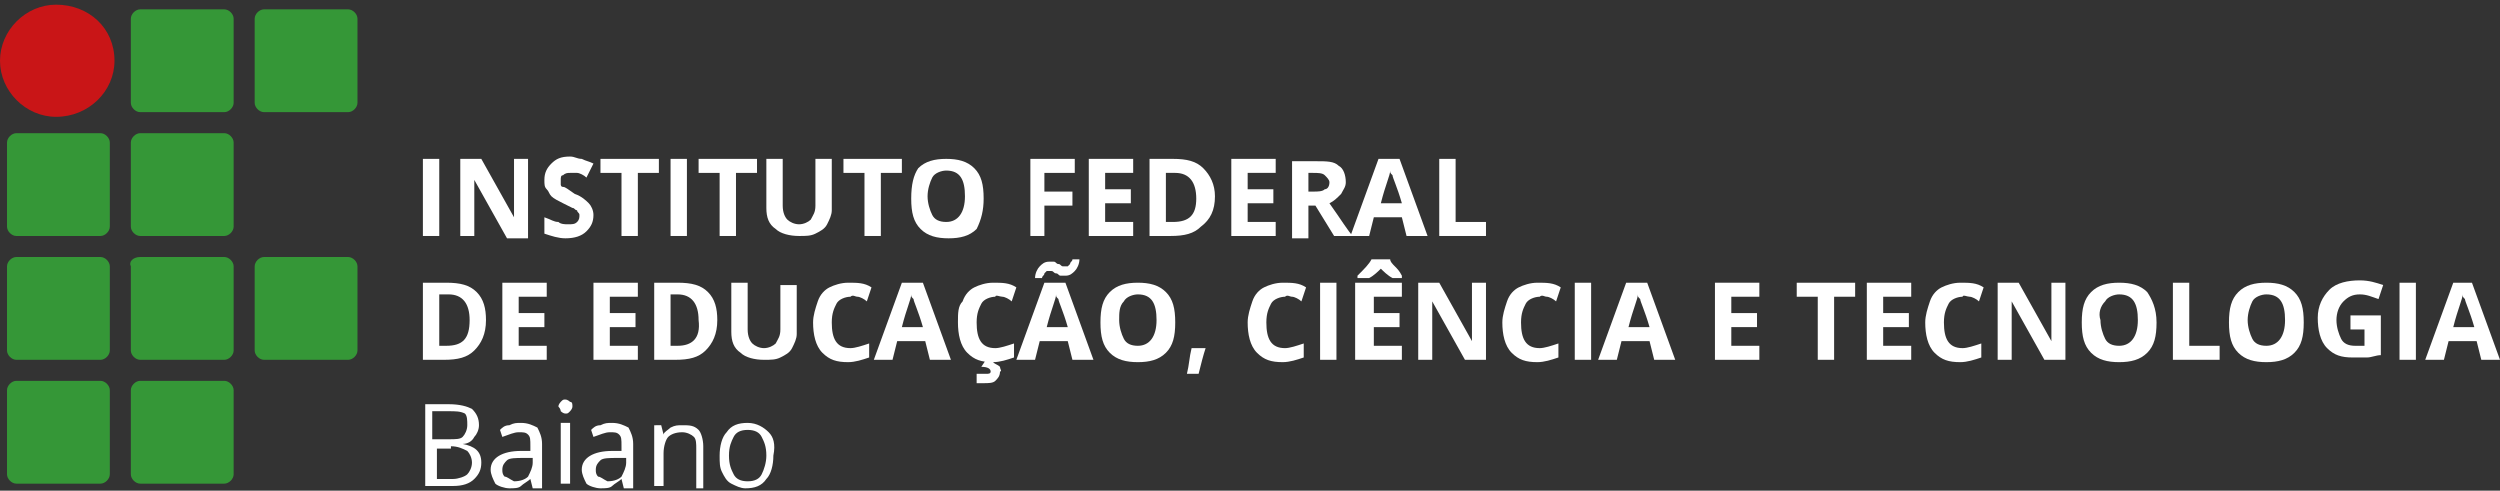 <?xml version="1.0" encoding="utf-8"?>
<!-- Generator: Adobe Illustrator 27.1.1, SVG Export Plug-In . SVG Version: 6.00 Build 0)  -->
<svg version="1.1" id="Camada_1" xmlns="http://www.w3.org/2000/svg" xmlns:xlink="http://www.w3.org/1999/xlink" x="0px" y="0px"
	 viewBox="0 0 107 21" style="enable-background:new 0 0 107 21;" xml:space="preserve">
<rect x="0" y="0" width="107" height="21" fill="#333333" stroke="none"/>
<style type="text/css">
	.st0{fill:#FFFFFF;}
	.st1{fill:#359737;}
	.st2{fill:#C91517;}
</style>
<g>
	<g>
		<g>
			<rect x="18.1" y="6.8" class="st0" width="0.7" height="3.3"/>
			<g>
				<path class="st0" d="M22.6,6.8h-0.6v1.6c0,0.2,0,0.5,0,0.9h0l-1.4-2.5h-0.9v3.3h0.6V8.6c0-0.2,0-0.5,0-0.9h0l1.4,2.5h0.9V6.8z"
					/>
				<path class="st0" d="M25.2,8.7c-0.1-0.1-0.3-0.3-0.6-0.4C24.3,8.1,24.2,8,24.1,8c-0.1,0-0.1-0.1-0.1-0.1c0,0,0-0.1,0-0.2
					c0-0.1,0-0.2,0.1-0.2c0.1-0.1,0.2-0.1,0.3-0.1c0.1,0,0.2,0,0.3,0c0.1,0,0.3,0.1,0.4,0.2L25.4,7c-0.2-0.1-0.3-0.1-0.5-0.2
					c-0.2,0-0.3-0.1-0.5-0.1c-0.4,0-0.6,0.1-0.8,0.3c-0.2,0.2-0.3,0.4-0.3,0.7c0,0.2,0,0.3,0.1,0.4c0.1,0.1,0.1,0.2,0.2,0.3
					s0.3,0.2,0.5,0.3c0.2,0.1,0.4,0.2,0.4,0.2c0.1,0,0.1,0.1,0.2,0.1c0,0.1,0.1,0.1,0.1,0.2c0,0.1,0,0.2-0.1,0.3
					c-0.1,0.1-0.2,0.1-0.4,0.1c-0.1,0-0.3,0-0.4-0.1c-0.2,0-0.3-0.1-0.6-0.2V10c0.3,0.1,0.6,0.2,0.9,0.2c0.4,0,0.7-0.1,0.9-0.3
					c0.2-0.2,0.3-0.4,0.3-0.7C25.4,9,25.3,8.8,25.2,8.7"/>
				<path class="st0" d="M31.5,7.4h0.9V6.8h-2.5v0.6h0.9v2.7h0.7V7.4z M29.4,6.8h-0.7v3.3h0.7V6.8z M27.3,7.4h0.9V6.8h-2.5v0.6h0.9
					v2.7h0.7V7.4z"/>
				<path class="st0" d="M34.9,6.8v2c0,0.3-0.1,0.4-0.2,0.6c-0.1,0.1-0.3,0.2-0.5,0.2c-0.2,0-0.4-0.1-0.5-0.2
					c-0.1-0.1-0.2-0.3-0.2-0.6v-2h-0.7v2.1c0,0.4,0.1,0.7,0.4,0.9c0.2,0.2,0.6,0.3,1,0.3c0.3,0,0.5,0,0.7-0.1
					c0.2-0.1,0.4-0.2,0.5-0.4c0.1-0.2,0.2-0.4,0.2-0.6V6.8H34.9z"/>
				<polygon class="st0" points="37.7,7.4 38.6,7.4 38.6,6.8 36.1,6.8 36.1,7.4 37,7.4 37,10.1 37.7,10.1 				"/>
				<path class="st0" d="M39.9,7.6c0.1-0.2,0.4-0.3,0.6-0.3c0.6,0,0.8,0.4,0.8,1.1c0,0.7-0.3,1.1-0.8,1.1c-0.3,0-0.5-0.1-0.6-0.3
					c-0.1-0.2-0.2-0.5-0.2-0.8C39.7,8.1,39.8,7.8,39.9,7.6 M41.7,7.2c-0.3-0.3-0.7-0.4-1.2-0.4c-0.5,0-0.9,0.1-1.2,0.4
					C39.1,7.5,39,7.9,39,8.5c0,0.6,0.1,1,0.4,1.3c0.3,0.3,0.7,0.4,1.2,0.4c0.5,0,0.9-0.1,1.2-0.4C42,9.4,42.1,9,42.1,8.5
					C42.1,7.9,42,7.5,41.7,7.2"/>
				<polygon class="st0" points="44.7,8.8 45.9,8.8 45.9,8.2 44.7,8.2 44.7,7.4 46,7.4 46,6.8 44.1,6.8 44.1,10.1 44.7,10.1 				"/>
				<path class="st0" d="M56.3,8.8l0.8,1.3h0.8c-0.2-0.2-0.5-0.7-1-1.4c0.2-0.1,0.3-0.2,0.5-0.4c0.1-0.2,0.2-0.3,0.2-0.5
					c0-0.3-0.1-0.6-0.3-0.7c-0.2-0.2-0.5-0.2-1-0.2h-1v3.3H56V8.8H56.3z M56,7.4h0.2c0.2,0,0.4,0,0.5,0.1c0.1,0.1,0.2,0.2,0.2,0.3
					c0,0.2-0.1,0.3-0.2,0.3c-0.1,0.1-0.3,0.1-0.5,0.1H56V7.4z M54.6,9.5h-1.2V8.7h1.1V8.1h-1.1V7.4h1.2V6.8h-1.9v3.3h1.9V9.5z
					 M50.2,9.5h-0.3V7.4h0.4c0.6,0,0.9,0.4,0.9,1.1C51.2,9.2,50.9,9.5,50.2,9.5 M51.5,7.2c-0.3-0.3-0.7-0.4-1.3-0.4h-1v3.3h0.9
					c0.6,0,1-0.1,1.3-0.4C51.8,9.4,52,9,52,8.4C52,7.9,51.8,7.5,51.5,7.2 M48.5,9.5h-1.2V8.7h1.1V8.1h-1.1V7.4h1.2V6.8h-1.9v3.3h1.9
					V9.5z"/>
				<path class="st0" d="M59.1,8.7c0.2-0.8,0.4-1.2,0.4-1.4c0,0.1,0,0.1,0.1,0.2c0,0.1,0.2,0.5,0.4,1.2H59.1z M61.1,10.1l-1.2-3.3
					h-0.9l-1.2,3.3h0.8l0.2-0.8h1.2l0.2,0.8H61.1z"/>
				<polygon class="st0" points="63.6,10.1 63.6,9.5 62.3,9.5 62.3,6.8 61.6,6.8 61.6,10.1 				"/>
				<path class="st0" d="M23.4,14.8h-1.2V14h1.1v-0.6h-1.1v-0.7h1.2v-0.6h-1.9v3.3h1.9V14.8z M19.1,14.8h-0.3v-2.2h0.4
					c0.6,0,0.9,0.4,0.9,1.1C20.1,14.5,19.8,14.8,19.1,14.8 M20.4,12.5c-0.3-0.3-0.7-0.4-1.3-0.4h-1v3.3H19c0.6,0,1-0.1,1.3-0.4
					c0.3-0.3,0.5-0.7,0.5-1.3C20.8,13.2,20.7,12.8,20.4,12.5"/>
				<path class="st0" d="M29,14.8h-0.3v-2.2H29c0.6,0,0.9,0.4,0.9,1.1C30,14.5,29.6,14.8,29,14.8 M30.3,12.5
					c-0.3-0.3-0.7-0.4-1.3-0.4h-1v3.3h0.9c0.6,0,1-0.1,1.3-0.4c0.3-0.3,0.5-0.7,0.5-1.3C30.7,13.2,30.6,12.8,30.3,12.5 M27.3,14.8
					h-1.2V14h1.1v-0.6h-1.1v-0.7h1.2v-0.6h-1.9v3.3h1.9V14.8z"/>
				<path class="st0" d="M33.4,12.1v2c0,0.3-0.1,0.4-0.2,0.6c-0.1,0.1-0.3,0.2-0.5,0.2c-0.2,0-0.4-0.1-0.5-0.2
					c-0.1-0.1-0.2-0.3-0.2-0.6v-2h-0.7v2.1c0,0.4,0.1,0.7,0.4,0.9c0.2,0.2,0.6,0.3,1,0.3c0.3,0,0.5,0,0.7-0.1
					c0.2-0.1,0.4-0.2,0.5-0.4c0.1-0.2,0.2-0.4,0.2-0.6v-2.1H33.4z"/>
				<path class="st0" d="M36.7,12.7c0.1,0,0.3,0.1,0.4,0.2l0.2-0.6c-0.3-0.2-0.6-0.2-1-0.2c-0.3,0-0.6,0.1-0.8,0.2
					c-0.2,0.1-0.4,0.3-0.5,0.6c-0.1,0.3-0.2,0.6-0.2,0.9c0,0.5,0.1,1,0.4,1.3c0.3,0.3,0.6,0.4,1.1,0.4c0.3,0,0.6-0.1,0.9-0.2v-0.6
					c-0.3,0.1-0.6,0.2-0.8,0.2c-0.6,0-0.8-0.4-0.8-1.1c0-0.4,0.1-0.6,0.2-0.8c0.1-0.2,0.4-0.3,0.6-0.3
					C36.5,12.6,36.6,12.7,36.7,12.7"/>
				<path class="st0" d="M38.6,14c0.2-0.8,0.4-1.2,0.4-1.4c0,0.1,0,0.1,0.1,0.2c0,0.1,0.2,0.5,0.4,1.2H38.6z M40.7,15.4l-1.2-3.3
					h-0.9l-1.2,3.3h0.8l0.2-0.8h1.2l0.2,0.8H40.7z"/>
				<path class="st0" d="M42.8,15.7c-0.1-0.1-0.2-0.1-0.3-0.2l0.1-0.1h-0.4l-0.2,0.3c0.3,0,0.4,0.1,0.4,0.2c0,0.1-0.1,0.1-0.2,0.1
					c0,0-0.1,0-0.2,0c-0.1,0-0.1,0-0.2,0v0.4c0.1,0,0.2,0,0.3,0c0.2,0,0.4,0,0.5-0.1c0.1-0.1,0.2-0.2,0.2-0.4
					C42.9,15.9,42.8,15.8,42.8,15.7 M42.9,12.7c0.1,0,0.3,0.1,0.4,0.2l0.2-0.6c-0.3-0.2-0.6-0.2-1-0.2c-0.3,0-0.6,0.1-0.8,0.2
					c-0.2,0.1-0.4,0.3-0.5,0.6C41,13.1,41,13.4,41,13.8c0,0.5,0.1,1,0.4,1.3c0.3,0.3,0.6,0.4,1.1,0.4c0.3,0,0.6-0.1,0.9-0.2v-0.6
					c-0.3,0.1-0.6,0.2-0.8,0.2c-0.6,0-0.8-0.4-0.8-1.1c0-0.4,0.1-0.6,0.2-0.8c0.1-0.2,0.4-0.3,0.6-0.3
					C42.6,12.6,42.8,12.7,42.9,12.7"/>
				<path class="st0" d="M45,11.6c0.1,0,0.1,0.1,0.2,0.1c0.1,0,0.1,0.1,0.2,0.1c0.1,0,0.1,0,0.2,0c0.2,0,0.3-0.1,0.4-0.2
					c0.1-0.1,0.2-0.3,0.2-0.5h-0.3c0,0.1-0.1,0.1-0.1,0.2c0,0-0.1,0.1-0.1,0.1c-0.1,0-0.1,0-0.2,0c-0.1,0-0.1-0.1-0.2-0.1
					c-0.1,0-0.1-0.1-0.2-0.1c-0.1,0-0.1,0-0.2,0c-0.2,0-0.3,0.1-0.4,0.2c-0.1,0.1-0.2,0.3-0.2,0.5h0.3c0-0.1,0.1-0.1,0.1-0.2
					c0,0,0.1-0.1,0.1-0.1C44.9,11.6,45,11.6,45,11.6 M44.8,14c0.2-0.8,0.4-1.2,0.4-1.4c0,0.1,0,0.1,0.1,0.2c0,0.1,0.2,0.5,0.4,1.2
					H44.8z M46.8,15.4l-1.2-3.3h-0.9l-1.2,3.3h0.8l0.2-0.8h1.2l0.2,0.8H46.8z"/>
				<path class="st0" d="M48.1,12.9c0.1-0.2,0.4-0.3,0.6-0.3c0.6,0,0.8,0.4,0.8,1.1c0,0.7-0.3,1.1-0.8,1.1c-0.3,0-0.5-0.1-0.6-0.3
					c-0.1-0.2-0.2-0.5-0.2-0.8C47.9,13.4,47.9,13.1,48.1,12.9 M49.9,12.5c-0.3-0.3-0.7-0.4-1.2-0.4c-0.5,0-0.9,0.1-1.2,0.4
					c-0.3,0.3-0.4,0.7-0.4,1.3c0,0.6,0.1,1,0.4,1.3c0.3,0.3,0.7,0.4,1.2,0.4c0.5,0,0.9-0.1,1.2-0.4c0.3-0.3,0.4-0.7,0.4-1.3
					C50.3,13.2,50.2,12.8,49.9,12.5"/>
				<path class="st0" d="M51.6,14.9h-0.6c-0.1,0.4-0.1,0.7-0.2,1.1h0.5C51.4,15.6,51.5,15.2,51.6,14.9L51.6,14.9z"/>
				<path class="st0" d="M60,11.8L60,11.8c-0.1-0.2-0.2-0.3-0.3-0.4c-0.1-0.1-0.2-0.2-0.2-0.3h-0.8c-0.1,0.2-0.3,0.4-0.6,0.7v0.1
					h0.5c0.2-0.1,0.4-0.3,0.5-0.4c0.1,0.1,0.3,0.3,0.5,0.4H60z M60,14.8h-1.2V14h1.1v-0.6h-1.1v-0.7H60v-0.6H58v3.3H60V14.8z
					 M57.2,12.1h-0.7v3.3h0.7V12.1z M55.3,12.7c0.1,0,0.3,0.1,0.4,0.2l0.2-0.6c-0.3-0.2-0.6-0.2-1-0.2c-0.3,0-0.6,0.1-0.8,0.2
					c-0.2,0.1-0.4,0.3-0.5,0.6c-0.1,0.3-0.2,0.6-0.2,0.9c0,0.5,0.1,1,0.4,1.3c0.3,0.3,0.6,0.4,1.1,0.4c0.3,0,0.6-0.1,0.9-0.2v-0.6
					c-0.3,0.1-0.6,0.2-0.8,0.2c-0.6,0-0.8-0.4-0.8-1.1c0-0.4,0.1-0.6,0.2-0.8c0.1-0.2,0.4-0.3,0.6-0.3
					C55.1,12.6,55.2,12.7,55.3,12.7"/>
				<path class="st0" d="M63.6,12.1H63v1.6c0,0.2,0,0.5,0,0.9h0l-1.4-2.5h-0.9v3.3h0.6v-1.6c0-0.2,0-0.5,0-0.9h0l1.4,2.5h0.9V12.1z"
					/>
				<path class="st0" d="M68.1,12.1h-0.7v3.3h0.7V12.1z M66.2,12.7c0.1,0,0.3,0.1,0.4,0.2l0.2-0.6c-0.3-0.2-0.6-0.2-1-0.2
					c-0.3,0-0.6,0.1-0.8,0.2c-0.2,0.1-0.4,0.3-0.5,0.6c-0.1,0.3-0.2,0.6-0.2,0.9c0,0.5,0.1,1,0.4,1.3c0.3,0.3,0.6,0.4,1.1,0.4
					c0.3,0,0.6-0.1,0.9-0.2v-0.6c-0.3,0.1-0.6,0.2-0.8,0.2c-0.6,0-0.8-0.4-0.8-1.1c0-0.4,0.1-0.6,0.2-0.8c0.1-0.2,0.4-0.3,0.6-0.3
					C66,12.6,66.1,12.7,66.2,12.7"/>
				<path class="st0" d="M69.7,14c0.2-0.8,0.4-1.2,0.4-1.4c0,0.1,0,0.1,0.1,0.2c0,0.1,0.2,0.5,0.4,1.2H69.7z M71.7,15.4l-1.2-3.3
					h-0.9l-1.2,3.3h0.8l0.2-0.8h1.2l0.2,0.8H71.7z"/>
				<polygon class="st0" points="75.3,14.8 74.1,14.8 74.1,14 75.2,14 75.2,13.4 74.1,13.4 74.1,12.7 75.3,12.7 75.3,12.1 
					73.4,12.1 73.4,15.4 75.3,15.4 				"/>
				<path class="st0" d="M84.3,12.7c0.1,0,0.3,0.1,0.4,0.2l0.2-0.6c-0.3-0.2-0.6-0.2-1-0.2c-0.3,0-0.6,0.1-0.8,0.2
					c-0.2,0.1-0.4,0.3-0.5,0.6c-0.1,0.3-0.2,0.6-0.2,0.9c0,0.5,0.1,1,0.4,1.3c0.3,0.3,0.6,0.4,1.1,0.4c0.3,0,0.6-0.1,0.9-0.2v-0.6
					c-0.3,0.1-0.6,0.2-0.8,0.2c-0.6,0-0.8-0.4-0.8-1.1c0-0.4,0.1-0.6,0.2-0.8c0.1-0.2,0.4-0.3,0.6-0.3C84,12.6,84.2,12.7,84.3,12.7
					 M81.8,14.8h-1.2V14h1.1v-0.6h-1.1v-0.7h1.2v-0.6h-1.9v3.3h1.9V14.8z M78.5,12.7h0.9v-0.6h-2.5v0.6h0.9v2.7h0.7V12.7z"/>
				<path class="st0" d="M95,15.4v-0.6h-1.3v-2.7H93v3.3H95z M90.1,12.9c0.1-0.2,0.4-0.3,0.6-0.3c0.6,0,0.8,0.4,0.8,1.1
					c0,0.7-0.3,1.1-0.8,1.1c-0.3,0-0.5-0.1-0.6-0.3c-0.1-0.2-0.2-0.5-0.2-0.8C89.8,13.4,89.9,13.1,90.1,12.9 M91.9,12.5
					c-0.3-0.3-0.7-0.4-1.2-0.4s-0.9,0.1-1.2,0.4c-0.3,0.3-0.4,0.7-0.4,1.3c0,0.6,0.1,1,0.4,1.3c0.3,0.3,0.7,0.4,1.2,0.4
					c0.5,0,0.9-0.1,1.2-0.4c0.3-0.3,0.4-0.7,0.4-1.3C92.3,13.2,92.1,12.8,91.9,12.5 M88.4,12.1h-0.6v1.6c0,0.2,0,0.5,0,0.9h0
					l-1.4-2.5h-0.9v3.3h0.6v-1.6c0-0.2,0-0.5,0-0.9h0l1.4,2.5h0.9V12.1z"/>
				<path class="st0" d="M96.4,12.9c0.1-0.2,0.4-0.3,0.6-0.3c0.6,0,0.8,0.4,0.8,1.1c0,0.7-0.3,1.1-0.8,1.1c-0.3,0-0.5-0.1-0.6-0.3
					c-0.1-0.2-0.2-0.5-0.2-0.8C96.2,13.4,96.3,13.1,96.4,12.9 M98.2,12.5c-0.3-0.3-0.7-0.4-1.2-0.4c-0.5,0-0.9,0.1-1.2,0.4
					c-0.3,0.3-0.4,0.7-0.4,1.3c0,0.6,0.1,1,0.4,1.3c0.3,0.3,0.7,0.4,1.2,0.4s0.9-0.1,1.2-0.4c0.3-0.3,0.4-0.7,0.4-1.3
					C98.6,13.2,98.5,12.8,98.2,12.5"/>
				<path class="st0" d="M103.4,12.1h-0.7v3.3h0.7V12.1z M100.6,14.1h0.6v0.7c-0.2,0-0.3,0-0.4,0c-0.3,0-0.5-0.1-0.6-0.3
					c-0.1-0.2-0.2-0.5-0.2-0.8c0-0.3,0.1-0.6,0.3-0.8c0.2-0.2,0.4-0.3,0.7-0.3c0.3,0,0.5,0.1,0.8,0.2l0.2-0.6
					c-0.3-0.1-0.6-0.2-1-0.2c-0.5,0-1,0.1-1.3,0.4c-0.3,0.3-0.5,0.7-0.5,1.2c0,0.5,0.1,1,0.4,1.3c0.3,0.3,0.6,0.4,1.1,0.4
					c0.2,0,0.4,0,0.6,0c0.2,0,0.4-0.1,0.6-0.1v-1.7h-1.3V14.1z"/>
				<path class="st0" d="M105,14c0.2-0.8,0.4-1.2,0.4-1.4c0,0.1,0,0.1,0.1,0.2c0,0.1,0.2,0.5,0.4,1.2H105z M107,15.4l-1.2-3.3H105
					l-1.2,3.3h0.8l0.2-0.8h1.2l0.2,0.8H107z"/>
				<path class="st1" d="M10,4.4c0,0.2-0.2,0.4-0.4,0.4H6c-0.2,0-0.4-0.2-0.4-0.4V0.8c0-0.2,0.2-0.4,0.4-0.4h3.6
					c0.2,0,0.4,0.2,0.4,0.4V4.4z"/>
				<path class="st1" d="M15.3,4.4c0,0.2-0.2,0.4-0.4,0.4h-3.6c-0.2,0-0.4-0.2-0.4-0.4V0.8c0-0.2,0.2-0.4,0.4-0.4h3.6
					c0.2,0,0.4,0.2,0.4,0.4V4.4z"/>
				<path class="st1" d="M15.3,15c0,0.2-0.2,0.4-0.4,0.4h-3.6c-0.2,0-0.4-0.2-0.4-0.4v-3.6c0-0.2,0.2-0.4,0.4-0.4h3.6
					c0.2,0,0.4,0.2,0.4,0.4V15z"/>
				<path class="st1" d="M4.7,9.7c0,0.2-0.2,0.4-0.4,0.4H0.7c-0.2,0-0.4-0.2-0.4-0.4V6.1c0-0.2,0.2-0.4,0.4-0.4h3.6
					c0.2,0,0.4,0.2,0.4,0.4V9.7z"/>
				<path class="st1" d="M10,9.7c0,0.2-0.2,0.4-0.4,0.4H6c-0.2,0-0.4-0.2-0.4-0.4V6.1c0-0.2,0.2-0.4,0.4-0.4h3.6
					c0.2,0,0.4,0.2,0.4,0.4V9.7z"/>
				<path class="st1" d="M4.7,15c0,0.2-0.2,0.4-0.4,0.4H0.7c-0.2,0-0.4-0.2-0.4-0.4v-3.6c0-0.2,0.2-0.4,0.4-0.4h3.6
					c0.2,0,0.4,0.2,0.4,0.4V15z"/>
				<path class="st1" d="M10,15c0,0.2-0.2,0.4-0.4,0.4H6c-0.2,0-0.4-0.2-0.4-0.4v-3.6C5.5,11.2,5.7,11,6,11h3.6
					c0.2,0,0.4,0.2,0.4,0.4V15z"/>
				<path class="st1" d="M4.7,20.3c0,0.2-0.2,0.4-0.4,0.4H0.7c-0.2,0-0.4-0.2-0.4-0.4v-3.6c0-0.2,0.2-0.4,0.4-0.4h3.6
					c0.2,0,0.4,0.2,0.4,0.4V20.3z"/>
				<path class="st1" d="M10,20.3c0,0.2-0.2,0.4-0.4,0.4H6c-0.2,0-0.4-0.2-0.4-0.4v-3.6c0-0.2,0.2-0.4,0.4-0.4h3.6
					c0.2,0,0.4,0.2,0.4,0.4V20.3z"/>
				<path class="st2" d="M4.9,2.6C4.9,3.9,3.8,5,2.4,5C1.1,5,0,3.9,0,2.6c0-1.3,1.1-2.4,2.4-2.4C3.8,0.2,4.9,1.2,4.9,2.6"/>
				<path class="st0" d="M31.4,18.7c0.1-0.2,0.3-0.3,0.6-0.3c0.3,0,0.5,0.1,0.6,0.3c0.1,0.2,0.2,0.4,0.2,0.8c0,0.3-0.1,0.6-0.2,0.8
					c-0.1,0.2-0.3,0.3-0.6,0.3c-0.3,0-0.5-0.1-0.6-0.3c-0.1-0.2-0.2-0.4-0.2-0.8C31.2,19.1,31.3,18.9,31.4,18.7 M32.9,18.5
					c-0.2-0.2-0.5-0.4-0.9-0.4c-0.4,0-0.7,0.1-0.9,0.4c-0.2,0.2-0.3,0.6-0.3,1c0,0.3,0,0.5,0.1,0.7c0.1,0.2,0.2,0.4,0.4,0.5
					c0.2,0.1,0.4,0.2,0.6,0.2c0.4,0,0.7-0.1,0.9-0.4c0.2-0.2,0.3-0.6,0.3-1C33.2,19,33.1,18.7,32.9,18.5 M30.1,20.8v-1.7
					c0-0.3-0.1-0.6-0.2-0.7c-0.2-0.2-0.4-0.2-0.7-0.2c-0.2,0-0.3,0-0.5,0.1c-0.1,0.1-0.3,0.2-0.3,0.3h0l-0.1-0.4H28v2.6h0.4v-1.4
					c0-0.3,0.1-0.6,0.2-0.7c0.1-0.1,0.3-0.2,0.6-0.2c0.2,0,0.4,0.1,0.5,0.2c0.1,0.1,0.1,0.3,0.1,0.5v1.7H30.1z M25.6,20.4
					c-0.1-0.1-0.1-0.2-0.1-0.3c0-0.2,0.1-0.3,0.2-0.4c0.1-0.1,0.4-0.1,0.7-0.1l0.4,0v0.2c0,0.2-0.1,0.4-0.2,0.6
					c-0.1,0.1-0.3,0.2-0.6,0.2C25.8,20.5,25.7,20.4,25.6,20.4 M27.1,20.8V19c0-0.3-0.1-0.5-0.2-0.7c-0.2-0.1-0.4-0.2-0.7-0.2
					c-0.2,0-0.3,0-0.5,0.1c-0.2,0-0.3,0.1-0.4,0.2l0.1,0.3c0.3-0.1,0.5-0.2,0.7-0.2c0.2,0,0.3,0,0.4,0.1c0.1,0.1,0.1,0.2,0.1,0.5
					v0.2l-0.4,0c-0.8,0-1.3,0.3-1.3,0.8c0,0.2,0.1,0.4,0.2,0.6c0.1,0.1,0.4,0.2,0.6,0.2c0.2,0,0.4,0,0.5-0.1
					c0.1-0.1,0.3-0.2,0.4-0.3h0l0.1,0.4H27.1z M24,17.6c0,0,0.1,0.1,0.2,0.1c0.1,0,0.1,0,0.2-0.1c0,0,0.1-0.1,0.1-0.2
					c0-0.1,0-0.2-0.1-0.2c0,0-0.1-0.1-0.2-0.1c-0.1,0-0.1,0-0.2,0.1c0,0-0.1,0.1-0.1,0.2C24,17.5,24,17.6,24,17.6 M24.4,18.1H24v2.6
					h0.4V18.1z M21.6,20.4c-0.1-0.1-0.1-0.2-0.1-0.3c0-0.2,0.1-0.3,0.2-0.4c0.1-0.1,0.4-0.1,0.7-0.1l0.4,0v0.2
					c0,0.2-0.1,0.4-0.2,0.6c-0.1,0.1-0.3,0.2-0.6,0.2C21.8,20.5,21.7,20.4,21.6,20.4 M23.2,20.8V19c0-0.3-0.1-0.5-0.2-0.7
					c-0.2-0.1-0.4-0.2-0.7-0.2c-0.2,0-0.3,0-0.5,0.1c-0.2,0-0.3,0.1-0.4,0.2l0.1,0.3c0.3-0.1,0.5-0.2,0.7-0.2c0.2,0,0.3,0,0.4,0.1
					c0.1,0.1,0.1,0.2,0.1,0.5v0.2l-0.4,0c-0.8,0-1.3,0.3-1.3,0.8c0,0.2,0.1,0.4,0.2,0.6c0.1,0.1,0.4,0.2,0.6,0.2
					c0.2,0,0.4,0,0.5-0.1c0.1-0.1,0.3-0.2,0.4-0.3h0l0.1,0.4H23.2z M19.3,19.1c0.3,0,0.5,0.1,0.7,0.2c0.1,0.1,0.2,0.3,0.2,0.5
					c0,0.2-0.1,0.4-0.2,0.5c-0.1,0.1-0.4,0.2-0.6,0.2h-0.7v-1.3H19.3z M18.6,17.6h0.6c0.3,0,0.5,0,0.7,0.1C20,17.8,20,18,20,18.2
					c0,0.2-0.1,0.4-0.2,0.5c-0.1,0.1-0.3,0.1-0.6,0.1h-0.7V17.6z M18.2,20.8h1.2c0.4,0,0.7-0.1,0.9-0.3c0.2-0.2,0.3-0.4,0.3-0.7
					c0-0.5-0.3-0.7-0.8-0.8v0c0.2,0,0.4-0.1,0.5-0.3c0.1-0.1,0.2-0.3,0.2-0.5c0-0.3-0.1-0.5-0.3-0.7c-0.2-0.1-0.5-0.2-1-0.2h-1V20.8
					z"/>
			</g>
		</g>
	</g>
</g>
</svg>
